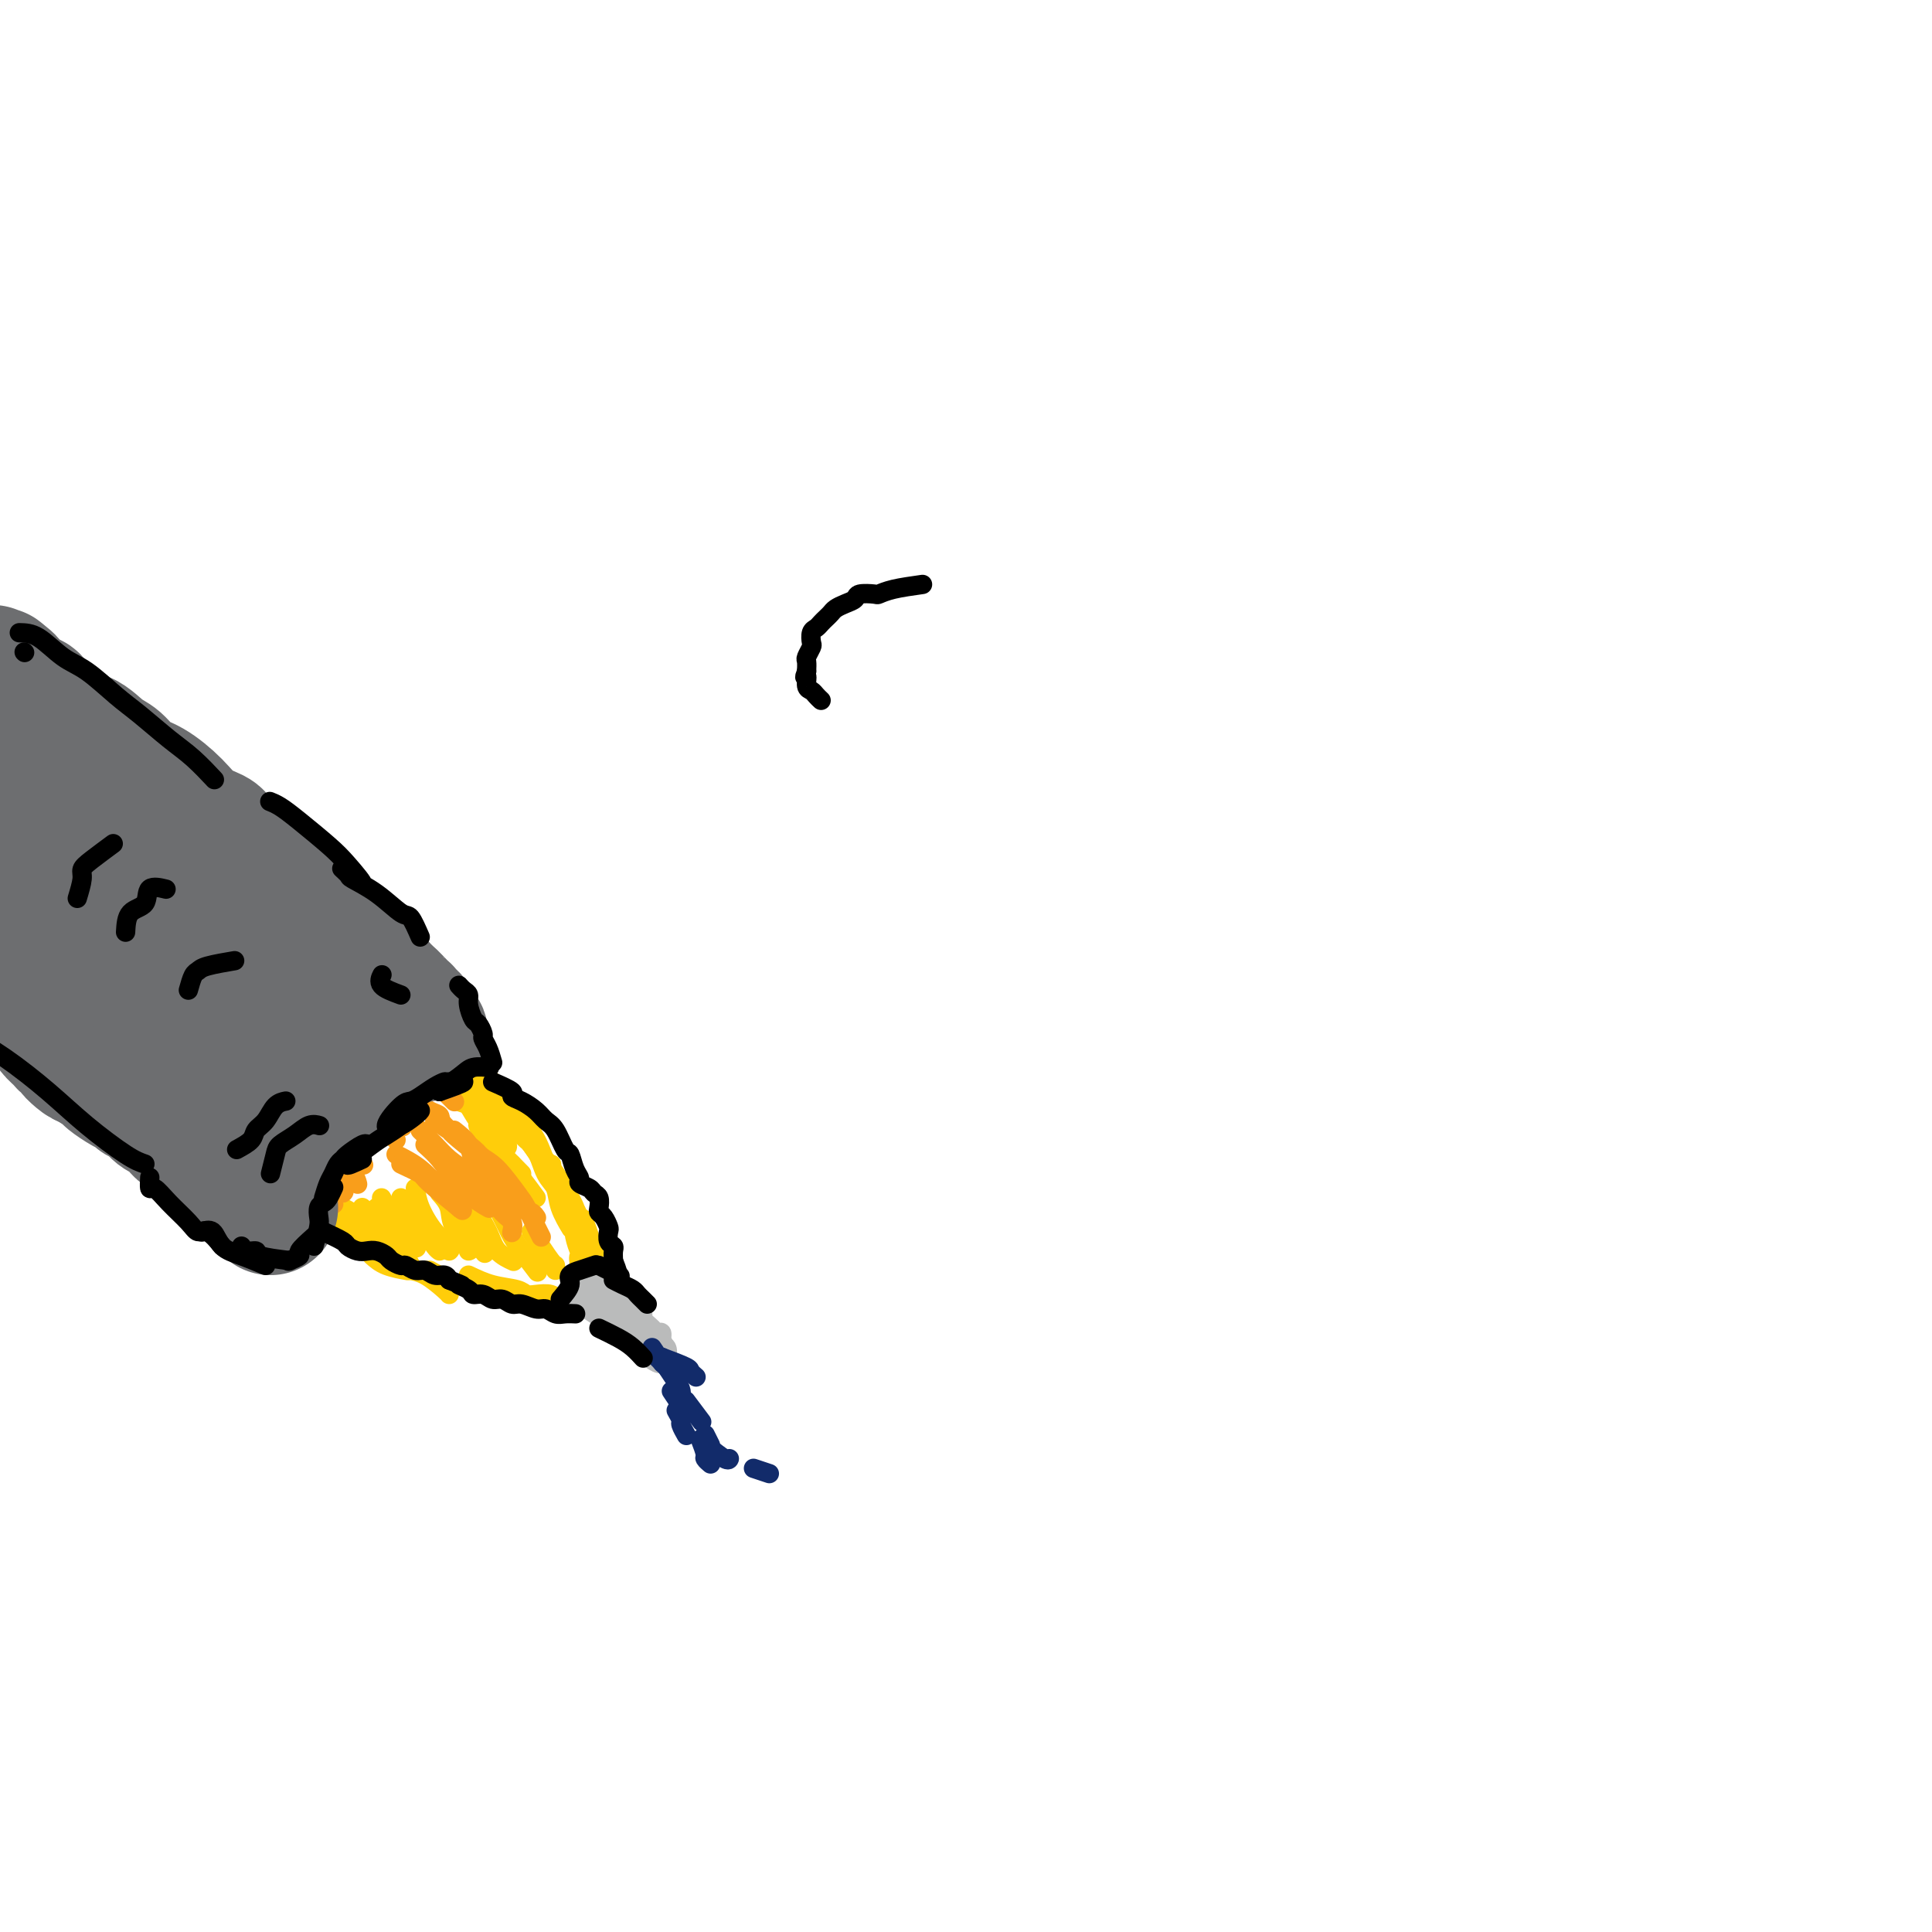 <svg viewBox='0 0 400 400' version='1.1' xmlns='http://www.w3.org/2000/svg' xmlns:xlink='http://www.w3.org/1999/xlink'><g fill='none' stroke='#FFCD0A' stroke-width='4' stroke-linecap='round' stroke-linejoin='round'><path d='M77,260c0.822,0.733 1.644,1.467 3,2c1.356,0.533 3.244,0.867 4,1c0.756,0.133 0.378,0.067 0,0'/><path d='M80,259c1.638,1.163 3.276,2.326 4,3c0.724,0.674 0.534,0.860 1,1c0.466,0.140 1.589,0.233 3,1c1.411,0.767 3.111,2.206 4,3c0.889,0.794 0.968,0.941 1,1c0.032,0.059 0.016,0.029 0,0'/><path d='M89,263c1.841,1.033 3.681,2.067 6,3c2.319,0.933 5.116,1.766 7,2c1.884,0.234 2.853,-0.129 4,0c1.147,0.129 2.470,0.751 3,1c0.530,0.249 0.265,0.124 0,0'/><path d='M97,264c1.597,0.762 3.195,1.524 5,2c1.805,0.476 3.819,0.668 5,1c1.181,0.332 1.529,0.806 2,1c0.471,0.194 1.066,0.108 2,0c0.934,-0.108 2.209,-0.239 3,0c0.791,0.239 1.099,0.849 2,1c0.901,0.151 2.396,-0.155 3,0c0.604,0.155 0.316,0.773 1,1c0.684,0.227 2.338,0.065 3,0c0.662,-0.065 0.331,-0.032 0,0'/><path d='M119,266c0.410,-1.233 0.819,-2.465 1,-3c0.181,-0.535 0.133,-0.372 0,-1c-0.133,-0.628 -0.350,-2.047 0,-2c0.350,0.047 1.267,1.558 2,3c0.733,1.442 1.282,2.813 1,2c-0.282,-0.813 -1.394,-3.812 -2,-5c-0.606,-1.188 -0.707,-0.567 -1,-1c-0.293,-0.433 -0.780,-1.920 -1,-3c-0.220,-1.080 -0.175,-1.753 0,-1c0.175,0.753 0.478,2.932 1,4c0.522,1.068 1.262,1.025 2,2c0.738,0.975 1.472,2.969 1,2c-0.472,-0.969 -2.151,-4.901 -3,-7c-0.849,-2.099 -0.867,-2.367 -1,-3c-0.133,-0.633 -0.382,-1.632 0,-1c0.382,0.632 1.395,2.895 2,4c0.605,1.105 0.803,1.053 1,1'/><path d='M122,257c0.803,1.434 1.309,3.020 1,2c-0.309,-1.020 -1.433,-4.645 -2,-6c-0.567,-1.355 -0.576,-0.441 -1,-1c-0.424,-0.559 -1.264,-2.593 -2,-4c-0.736,-1.407 -1.367,-2.189 -2,-3c-0.633,-0.811 -1.268,-1.652 -1,-1c0.268,0.652 1.438,2.795 2,4c0.562,1.205 0.516,1.471 1,2c0.484,0.529 1.497,1.322 1,0c-0.497,-1.322 -2.506,-4.759 -4,-7c-1.494,-2.241 -2.475,-3.287 -3,-4c-0.525,-0.713 -0.595,-1.093 -1,-2c-0.405,-0.907 -1.144,-2.341 -1,-2c0.144,0.341 1.170,2.456 2,4c0.830,1.544 1.463,2.516 1,2c-0.463,-0.516 -2.021,-2.520 -3,-4c-0.979,-1.480 -1.379,-2.437 -2,-3c-0.621,-0.563 -1.463,-0.732 -2,-1c-0.537,-0.268 -0.768,-0.634 -1,-1'/><path d='M105,232c-3.151,-4.496 -2.529,-3.237 -3,-3c-0.471,0.237 -2.035,-0.548 -3,-1c-0.965,-0.452 -1.332,-0.572 -2,-1c-0.668,-0.428 -1.637,-1.166 -1,-1c0.637,0.166 2.881,1.235 4,2c1.119,0.765 1.115,1.227 2,2c0.885,0.773 2.661,1.858 4,3c1.339,1.142 2.241,2.342 3,3c0.759,0.658 1.374,0.776 2,2c0.626,1.224 1.265,3.554 2,5c0.735,1.446 1.568,2.006 2,3c0.432,0.994 0.462,2.421 1,4c0.538,1.579 1.582,3.308 2,4c0.418,0.692 0.209,0.346 0,0'/><path d='M95,266c-1.940,-0.726 -3.880,-1.453 -5,-2c-1.120,-0.547 -1.420,-0.915 -2,-1c-0.580,-0.085 -1.441,0.113 -2,0c-0.559,-0.113 -0.817,-0.537 -1,-1c-0.183,-0.463 -0.292,-0.967 -1,-1c-0.708,-0.033 -2.015,0.404 -3,0c-0.985,-0.404 -1.649,-1.648 -2,-2c-0.351,-0.352 -0.388,0.190 -1,0c-0.612,-0.190 -1.798,-1.111 -3,-2c-1.202,-0.889 -2.421,-1.747 -3,-2c-0.579,-0.253 -0.519,0.100 -1,0c-0.481,-0.100 -1.502,-0.654 -2,-1c-0.498,-0.346 -0.474,-0.485 -1,-1c-0.526,-0.515 -1.603,-1.408 -2,-2c-0.397,-0.592 -0.113,-0.883 0,-1c0.113,-0.117 0.057,-0.058 0,0'/><path d='M65,249c0.311,0.311 0.622,0.622 1,1c0.378,0.378 0.822,0.822 1,1c0.178,0.178 0.089,0.089 0,0'/><path d='M66,246c1.185,1.169 2.370,2.338 3,3c0.630,0.662 0.705,0.817 1,1c0.295,0.183 0.810,0.396 1,1c0.190,0.604 0.054,1.601 0,2c-0.054,0.399 -0.027,0.199 0,0'/><path d='M71,250c1.169,0.625 2.338,1.250 3,2c0.662,0.750 0.817,1.624 1,2c0.183,0.376 0.396,0.255 1,1c0.604,0.745 1.601,2.356 2,3c0.399,0.644 0.199,0.322 0,0'/><path d='M75,250c1.177,1.199 2.354,2.399 3,3c0.646,0.601 0.761,0.604 1,1c0.239,0.396 0.603,1.183 1,2c0.397,0.817 0.828,1.662 1,2c0.172,0.338 0.086,0.169 0,0'/><path d='M78,250c1.607,2.060 3.214,4.119 4,5c0.786,0.881 0.750,0.583 1,1c0.250,0.417 0.786,1.548 1,2c0.214,0.452 0.107,0.226 0,0'/><path d='M79,248c1.101,1.976 2.202,3.952 3,5c0.798,1.048 1.292,1.167 2,2c0.708,0.833 1.631,2.381 2,3c0.369,0.619 0.185,0.310 0,0'/><path d='M83,248c0.558,0.898 1.116,1.796 2,3c0.884,1.204 2.093,2.715 3,4c0.907,1.285 1.514,2.346 2,3c0.486,0.654 0.853,0.901 1,1c0.147,0.099 0.073,0.049 0,0'/><path d='M86,246c0.174,1.207 0.348,2.415 1,4c0.652,1.585 1.783,3.549 3,5c1.217,1.451 2.520,2.391 3,3c0.480,0.609 0.137,0.888 0,1c-0.137,0.112 -0.069,0.056 0,0'/><path d='M91,247c0.823,0.928 1.646,1.856 2,3c0.354,1.144 0.239,2.502 1,4c0.761,1.498 2.397,3.134 3,4c0.603,0.866 0.172,0.962 0,1c-0.172,0.038 -0.086,0.019 0,0'/><path d='M94,249c0.821,1.583 1.643,3.167 2,4c0.357,0.833 0.250,0.917 1,2c0.750,1.083 2.357,3.167 3,4c0.643,0.833 0.321,0.417 0,0'/><path d='M98,250c1.131,1.720 2.262,3.440 3,5c0.738,1.560 1.083,2.958 2,4c0.917,1.042 2.405,1.726 3,2c0.595,0.274 0.298,0.137 0,0'/><path d='M103,250c0.768,1.523 1.537,3.045 2,4c0.463,0.955 0.621,1.341 1,2c0.379,0.659 0.978,1.589 2,3c1.022,1.411 2.468,3.303 3,4c0.532,0.697 0.152,0.199 0,0c-0.152,-0.199 -0.076,-0.100 0,0'/><path d='M110,255c1.577,2.452 3.155,4.905 4,6c0.845,1.095 0.958,0.833 1,1c0.042,0.167 0.012,0.762 0,1c-0.012,0.238 -0.006,0.119 0,0'/><path d='M111,248c-1.185,-1.600 -2.370,-3.199 -3,-4c-0.630,-0.801 -0.705,-0.802 -1,-1c-0.295,-0.198 -0.810,-0.592 -1,-1c-0.190,-0.408 -0.054,-0.831 0,-1c0.054,-0.169 0.027,-0.085 0,0'/><path d='M108,243c-1.438,-1.473 -2.877,-2.946 -4,-4c-1.123,-1.054 -1.931,-1.690 -3,-3c-1.069,-1.310 -2.397,-3.294 -2,-3c0.397,0.294 2.521,2.867 4,4c1.479,1.133 2.314,0.828 2,0c-0.314,-0.828 -1.779,-2.177 -3,-3c-1.221,-0.823 -2.200,-1.120 -3,-2c-0.800,-0.880 -1.422,-2.343 -2,-3c-0.578,-0.657 -1.114,-0.506 -2,-1c-0.886,-0.494 -2.123,-1.632 -1,-1c1.123,0.632 4.605,3.032 6,4c1.395,0.968 0.703,0.502 1,1c0.297,0.498 1.585,1.961 1,1c-0.585,-0.961 -3.041,-4.344 -5,-6c-1.959,-1.656 -3.420,-1.585 -4,-2c-0.580,-0.415 -0.279,-1.318 -1,-2c-0.721,-0.682 -2.463,-1.145 -2,-1c0.463,0.145 3.132,0.899 5,2c1.868,1.101 2.934,2.551 4,4'/><path d='M99,228c2.204,1.502 3.213,2.259 4,3c0.787,0.741 1.351,1.468 2,2c0.649,0.532 1.383,0.869 1,0c-0.383,-0.869 -1.883,-2.944 -3,-4c-1.117,-1.056 -1.852,-1.092 -3,-2c-1.148,-0.908 -2.710,-2.687 -4,-4c-1.290,-1.313 -2.310,-2.158 -3,-3c-0.690,-0.842 -1.051,-1.679 0,-1c1.051,0.679 3.514,2.875 6,5c2.486,2.125 4.996,4.179 6,5c1.004,0.821 0.502,0.411 0,0'/><path d='M95,221c0.902,0.386 1.804,0.773 3,2c1.196,1.227 2.685,3.296 5,6c2.315,2.704 5.456,6.044 7,8c1.544,1.956 1.493,2.526 2,3c0.507,0.474 1.574,0.850 2,1c0.426,0.150 0.213,0.075 0,0'/><path d='M97,225c1.663,0.814 3.327,1.627 5,3c1.673,1.373 3.357,3.304 5,5c1.643,1.696 3.245,3.155 4,4c0.755,0.845 0.664,1.076 1,2c0.336,0.924 1.101,2.542 1,2c-0.101,-0.542 -1.067,-3.242 -2,-5c-0.933,-1.758 -1.833,-2.572 -3,-4c-1.167,-1.428 -2.602,-3.469 -4,-5c-1.398,-1.531 -2.761,-2.551 -4,-4c-1.239,-1.449 -2.355,-3.325 -3,-4c-0.645,-0.675 -0.820,-0.148 -2,-1c-1.180,-0.852 -3.366,-3.083 -2,-2c1.366,1.083 6.283,5.481 9,8c2.717,2.519 3.232,3.161 4,4c0.768,0.839 1.787,1.876 3,3c1.213,1.124 2.620,2.336 1,1c-1.620,-1.336 -6.266,-5.220 -9,-7c-2.734,-1.780 -3.554,-1.456 -4,-2c-0.446,-0.544 -0.516,-1.955 -1,-3c-0.484,-1.045 -1.381,-1.725 -1,-1c0.381,0.725 2.040,2.854 3,4c0.960,1.146 1.220,1.309 2,2c0.780,0.691 2.080,1.912 3,3c0.920,1.088 1.460,2.044 2,3'/><path d='M105,231c1.871,2.181 2.047,2.135 1,1c-1.047,-1.135 -3.317,-3.357 -5,-5c-1.683,-1.643 -2.780,-2.705 -4,-4c-1.220,-1.295 -2.565,-2.822 -4,-4c-1.435,-1.178 -2.962,-2.006 -4,-3c-1.038,-0.994 -1.587,-2.152 -1,-1c0.587,1.152 2.311,4.615 3,6c0.689,1.385 0.345,0.693 0,0'/><path d='M62,247c1.602,-0.532 3.203,-1.064 4,-2c0.797,-0.936 0.788,-2.276 1,-3c0.212,-0.724 0.644,-0.833 1,-1c0.356,-0.167 0.634,-0.391 1,-1c0.366,-0.609 0.819,-1.603 1,-2c0.181,-0.397 0.091,-0.199 0,0'/><path d='M70,237c-1.321,1.668 -2.642,3.336 -3,4c-0.358,0.664 0.249,0.323 0,1c-0.249,0.677 -1.352,2.370 -1,2c0.352,-0.370 2.160,-2.805 3,-4c0.840,-1.195 0.713,-1.149 1,-2c0.287,-0.851 0.987,-2.597 2,-4c1.013,-1.403 2.338,-2.461 3,-3c0.662,-0.539 0.662,-0.557 1,-1c0.338,-0.443 1.015,-1.309 2,-2c0.985,-0.691 2.277,-1.207 2,0c-0.277,1.207 -2.123,4.136 -3,5c-0.877,0.864 -0.783,-0.338 -1,0c-0.217,0.338 -0.743,2.215 -1,3c-0.257,0.785 -0.244,0.477 -1,1c-0.756,0.523 -2.282,1.875 -2,1c0.282,-0.875 2.373,-3.977 3,-5c0.627,-1.023 -0.208,0.034 0,0c0.208,-0.034 1.459,-1.158 3,-3c1.541,-1.842 3.372,-4.401 5,-6c1.628,-1.599 3.054,-2.238 4,-3c0.946,-0.762 1.413,-1.646 2,-2c0.587,-0.354 1.293,-0.177 2,0'/><path d='M91,219c2.295,-2.311 -1.466,1.411 -3,3c-1.534,1.589 -0.839,1.044 -1,1c-0.161,-0.044 -1.176,0.411 -2,1c-0.824,0.589 -1.457,1.310 -1,1c0.457,-0.310 2.004,-1.652 3,-3c0.996,-1.348 1.442,-2.702 2,-3c0.558,-0.298 1.228,0.462 2,0c0.772,-0.462 1.647,-2.144 2,-3c0.353,-0.856 0.184,-0.887 1,-1c0.816,-0.113 2.617,-0.310 2,0c-0.617,0.310 -3.654,1.127 -5,2c-1.346,0.873 -1.003,1.803 -1,2c0.003,0.197 -0.335,-0.338 -1,0c-0.665,0.338 -1.658,1.549 -3,3c-1.342,1.451 -3.035,3.142 -4,4c-0.965,0.858 -1.203,0.882 -2,2c-0.797,1.118 -2.152,3.331 -3,5c-0.848,1.669 -1.190,2.796 -2,4c-0.810,1.204 -2.089,2.487 -3,4c-0.911,1.513 -1.456,3.257 -2,5'/><path d='M70,246c-1.443,2.612 -0.051,0.142 0,0c0.051,-0.142 -1.240,2.043 -2,3c-0.760,0.957 -0.988,0.687 -1,1c-0.012,0.313 0.193,1.207 0,2c-0.193,0.793 -0.783,1.483 -1,2c-0.217,0.517 -0.062,0.862 0,1c0.062,0.138 0.031,0.069 0,0'/></g>
<g fill='none' stroke='#F99E1B' stroke-width='4' stroke-linecap='round' stroke-linejoin='round'><path d='M68,246c0.417,1.250 0.833,2.500 1,3c0.167,0.500 0.083,0.250 0,0'/><path d='M68,243c1.267,1.156 2.533,2.311 3,3c0.467,0.689 0.133,0.911 0,1c-0.133,0.089 -0.067,0.044 0,0'/><path d='M70,241c1.156,0.622 2.311,1.244 3,2c0.689,0.756 0.911,1.644 1,2c0.089,0.356 0.044,0.178 0,0'/><path d='M72,239c1.250,0.833 2.500,1.667 3,2c0.500,0.333 0.250,0.167 0,0'/><path d='M74,236c0.000,0.000 0.100,0.100 0.1,0.1'/><path d='M75,236c0.000,0.000 0.100,0.100 0.1,0.1'/><path d='M78,232c1.156,1.156 2.311,2.311 3,3c0.689,0.689 0.911,0.911 1,1c0.089,0.089 0.044,0.044 0,0'/><path d='M79,230c1.667,1.250 3.333,2.500 4,3c0.667,0.500 0.333,0.250 0,0'/><path d='M83,227c0.000,0.000 0.100,0.100 0.1,0.1'/><path d='M84,226c0.000,0.000 0.100,0.100 0.1,0.1'/><path d='M85,223c1.250,0.833 2.500,1.667 3,2c0.500,0.333 0.250,0.167 0,0'/><path d='M88,223c0.833,0.833 1.667,1.667 2,2c0.333,0.333 0.167,0.167 0,0'/><path d='M89,223c1.185,1.185 2.369,2.369 3,3c0.631,0.631 0.708,0.708 1,1c0.292,0.292 0.798,0.798 1,1c0.202,0.202 0.101,0.101 0,0'/><path d='M94,234c1.214,0.958 2.429,1.917 3,3c0.571,1.083 0.500,2.292 1,3c0.500,0.708 1.571,0.917 2,1c0.429,0.083 0.214,0.042 0,0'/><path d='M86,228c1.036,0.765 2.072,1.529 3,2c0.928,0.471 1.747,0.648 2,1c0.253,0.352 -0.061,0.879 1,2c1.061,1.121 3.495,2.837 5,4c1.505,1.163 2.080,1.775 3,3c0.920,1.225 2.183,3.064 3,4c0.817,0.936 1.186,0.969 2,2c0.814,1.031 2.074,3.060 3,4c0.926,0.940 1.519,0.792 2,1c0.481,0.208 0.852,0.774 1,1c0.148,0.226 0.074,0.113 0,0'/><path d='M90,232c1.282,0.839 2.563,1.677 3,2c0.437,0.323 0.028,0.129 1,1c0.972,0.871 3.325,2.807 5,4c1.675,1.193 2.673,1.644 4,3c1.327,1.356 2.983,3.618 4,5c1.017,1.382 1.396,1.886 2,3c0.604,1.114 1.432,2.838 2,4c0.568,1.162 0.877,1.760 1,2c0.123,0.240 0.062,0.120 0,0'/><path d='M87,234c1.022,0.995 2.045,1.989 3,3c0.955,1.011 1.843,2.038 3,3c1.157,0.962 2.583,1.859 4,3c1.417,1.141 2.824,2.527 4,4c1.176,1.473 2.119,3.034 3,4c0.881,0.966 1.699,1.337 2,2c0.301,0.663 0.086,1.618 0,2c-0.086,0.382 -0.043,0.191 0,0'/><path d='M88,237c1.026,0.920 2.051,1.841 3,3c0.949,1.159 1.821,2.558 3,4c1.179,1.442 2.663,2.927 4,4c1.337,1.073 2.525,1.735 3,2c0.475,0.265 0.238,0.132 0,0'/><path d='M82,239c1.705,0.860 3.410,1.719 5,3c1.590,1.281 3.065,2.982 4,4c0.935,1.018 1.329,1.351 2,2c0.671,0.649 1.620,1.614 2,2c0.380,0.386 0.190,0.193 0,0'/><path d='M83,241c1.643,0.768 3.286,1.536 4,2c0.714,0.464 0.500,0.625 2,2c1.500,1.375 4.714,3.964 6,5c1.286,1.036 0.643,0.518 0,0'/></g>
<g fill='none' stroke='#BABBBB' stroke-width='4' stroke-linecap='round' stroke-linejoin='round'><path d='M120,270c0.937,0.634 1.875,1.268 3,2c1.125,0.732 2.439,1.562 3,2c0.561,0.438 0.371,0.485 1,1c0.629,0.515 2.079,1.497 3,2c0.921,0.503 1.313,0.525 2,1c0.687,0.475 1.669,1.401 1,1c-0.669,-0.401 -2.990,-2.130 -4,-3c-1.010,-0.870 -0.708,-0.881 -1,-1c-0.292,-0.119 -1.176,-0.345 -2,-1c-0.824,-0.655 -1.587,-1.737 -2,-2c-0.413,-0.263 -0.475,0.294 -1,0c-0.525,-0.294 -1.512,-1.439 -2,-2c-0.488,-0.561 -0.476,-0.537 -1,-1c-0.524,-0.463 -1.584,-1.413 -1,-1c0.584,0.413 2.811,2.188 4,3c1.189,0.812 1.340,0.661 2,1c0.660,0.339 1.830,1.170 3,2'/><path d='M128,274c1.581,1.111 1.033,0.888 1,1c-0.033,0.112 0.448,0.559 1,1c0.552,0.441 1.176,0.878 1,0c-0.176,-0.878 -1.152,-3.069 -2,-4c-0.848,-0.931 -1.566,-0.603 -2,-1c-0.434,-0.397 -0.582,-1.520 -1,-2c-0.418,-0.480 -1.107,-0.318 -2,-1c-0.893,-0.682 -1.992,-2.208 -1,-2c0.992,0.208 4.073,2.149 5,3c0.927,0.851 -0.299,0.613 0,1c0.299,0.387 2.125,1.399 3,2c0.875,0.601 0.801,0.791 1,1c0.199,0.209 0.672,0.437 1,1c0.328,0.563 0.511,1.459 1,2c0.489,0.541 1.282,0.726 1,0c-0.282,-0.726 -1.641,-2.363 -3,-4'/><path d='M132,272c-0.901,-0.587 -1.655,-0.055 -2,0c-0.345,0.055 -0.282,-0.369 -1,-1c-0.718,-0.631 -2.219,-1.471 -3,-2c-0.781,-0.529 -0.843,-0.748 -1,-1c-0.157,-0.252 -0.408,-0.537 -1,-1c-0.592,-0.463 -1.524,-1.105 -1,-1c0.524,0.105 2.503,0.959 4,2c1.497,1.041 2.513,2.271 3,3c0.487,0.729 0.445,0.956 1,1c0.555,0.044 1.708,-0.095 2,0c0.292,0.095 -0.277,0.425 0,1c0.277,0.575 1.398,1.396 2,2c0.602,0.604 0.684,0.992 1,1c0.316,0.008 0.866,-0.362 1,0c0.134,0.362 -0.150,1.458 0,2c0.150,0.542 0.733,0.531 1,1c0.267,0.469 0.219,1.420 0,2c-0.219,0.580 -0.610,0.790 -1,1'/><path d='M137,282c-0.235,1.148 -2.823,-0.983 -4,-2c-1.177,-1.017 -0.941,-0.920 -1,-1c-0.059,-0.080 -0.411,-0.336 -1,-1c-0.589,-0.664 -1.415,-1.737 -2,-2c-0.585,-0.263 -0.927,0.283 -1,0c-0.073,-0.283 0.125,-1.395 0,-2c-0.125,-0.605 -0.572,-0.701 -1,-1c-0.428,-0.299 -0.837,-0.800 -1,-1c-0.163,-0.200 -0.082,-0.100 0,0'/><path d='M122,268c0.000,0.000 0.100,0.100 0.1,0.1'/><path d='M119,270c0.482,-1.042 0.964,-2.083 1,-3c0.036,-0.917 -0.375,-1.708 0,-2c0.375,-0.292 1.536,-0.083 2,0c0.464,0.083 0.232,0.042 0,0'/><path d='M120,267c2.500,0.417 5.000,0.833 6,1c1.000,0.167 0.500,0.083 0,0'/><path d='M124,268c2.067,1.199 4.134,2.399 5,3c0.866,0.601 0.531,0.604 1,1c0.469,0.396 1.742,1.183 3,2c1.258,0.817 2.502,1.662 3,2c0.498,0.338 0.249,0.169 0,0'/><path d='M133,276c1.667,0.833 3.333,1.667 4,2c0.667,0.333 0.333,0.167 0,0'/><path d='M137,278c0.000,0.000 0.100,0.100 0.1,0.1'/></g>
<g fill='none' stroke='#122B6A' stroke-width='4' stroke-linecap='round' stroke-linejoin='round'><path d='M135,279c0.833,1.250 1.667,2.500 2,3c0.333,0.500 0.167,0.250 0,0'/><path d='M136,281c1.250,1.250 2.500,2.500 3,3c0.500,0.500 0.250,0.250 0,0'/><path d='M137,281c0.000,0.000 0.100,0.100 0.1,0.1'/><path d='M137,281c2.030,0.762 4.060,1.524 5,2c0.940,0.476 0.792,0.667 1,1c0.208,0.333 0.774,0.810 1,1c0.226,0.190 0.113,0.095 0,0'/><path d='M138,283c0.732,1.101 1.464,2.202 2,3c0.536,0.798 0.875,1.292 1,2c0.125,0.708 0.036,1.631 0,2c-0.036,0.369 -0.018,0.185 0,0'/><path d='M139,288c0.833,1.250 1.667,2.500 2,3c0.333,0.500 0.167,0.250 0,0'/><path d='M140,292c0.452,0.792 0.905,1.583 1,2c0.095,0.417 -0.167,0.458 0,1c0.167,0.542 0.762,1.583 1,2c0.238,0.417 0.119,0.208 0,0'/><path d='M145,298c0.452,1.185 0.905,2.369 1,3c0.095,0.631 -0.167,0.708 0,1c0.167,0.292 0.762,0.798 1,1c0.238,0.202 0.119,0.101 0,0'/><path d='M146,299c1.578,1.267 3.156,2.533 4,3c0.844,0.467 0.956,0.133 1,0c0.044,-0.133 0.022,-0.067 0,0'/><path d='M156,304c1.250,0.417 2.500,0.833 3,1c0.500,0.167 0.250,0.083 0,0'/><path d='M142,290c1.250,1.667 2.500,3.333 3,4c0.500,0.667 0.250,0.333 0,0'/><path d='M146,297c0.417,0.833 0.833,1.667 1,2c0.167,0.333 0.083,0.167 0,0'/></g>
<g fill='none' stroke='#6D6E70' stroke-width='4' stroke-linecap='round' stroke-linejoin='round'><path d='M60,252c0.311,-1.491 0.623,-2.981 1,-4c0.377,-1.019 0.821,-1.566 1,-2c0.179,-0.434 0.094,-0.753 0,-1c-0.094,-0.247 -0.198,-0.420 0,-1c0.198,-0.580 0.696,-1.565 1,-2c0.304,-0.435 0.414,-0.319 1,-1c0.586,-0.681 1.649,-2.157 2,-3c0.351,-0.843 -0.008,-1.052 0,-1c0.008,0.052 0.384,0.365 1,0c0.616,-0.365 1.473,-1.408 2,-2c0.527,-0.592 0.723,-0.735 1,-1c0.277,-0.265 0.634,-0.653 1,-1c0.366,-0.347 0.741,-0.652 1,-1c0.259,-0.348 0.401,-0.737 1,-1c0.599,-0.263 1.656,-0.399 2,-1c0.344,-0.601 -0.025,-1.666 0,-2c0.025,-0.334 0.444,0.065 1,0c0.556,-0.065 1.248,-0.592 2,-1c0.752,-0.408 1.562,-0.697 2,-1c0.438,-0.303 0.502,-0.620 1,-1c0.498,-0.380 1.428,-0.823 2,-1c0.572,-0.177 0.786,-0.089 1,0'/><path d='M84,224c3.123,-2.405 1.931,-1.417 2,-1c0.069,0.417 1.400,0.264 2,0c0.600,-0.264 0.470,-0.638 1,-1c0.530,-0.362 1.720,-0.713 3,-1c1.280,-0.287 2.652,-0.511 2,0c-0.652,0.511 -3.326,1.755 -6,3'/><path d='M88,224c-0.818,0.431 -0.863,0.009 -1,0c-0.137,-0.009 -0.364,0.396 -1,1c-0.636,0.604 -1.679,1.408 -2,2c-0.321,0.592 0.082,0.972 0,1c-0.082,0.028 -0.647,-0.296 -1,0c-0.353,0.296 -0.494,1.210 -1,2c-0.506,0.790 -1.377,1.454 -1,1c0.377,-0.454 2.001,-2.027 3,-3c0.999,-0.973 1.372,-1.347 2,-2c0.628,-0.653 1.511,-1.586 2,-2c0.489,-0.414 0.582,-0.309 1,-1c0.418,-0.691 1.159,-2.178 2,-3c0.841,-0.822 1.783,-0.981 2,-1c0.217,-0.019 -0.290,0.100 0,0c0.290,-0.100 1.377,-0.418 2,-1c0.623,-0.582 0.783,-1.426 1,-2c0.217,-0.574 0.491,-0.878 1,-1c0.509,-0.122 1.255,-0.061 2,0'/><path d='M99,215c1.217,-1.903 -4.239,0.841 -6,2c-1.761,1.159 0.173,0.734 0,1c-0.173,0.266 -2.451,1.222 -4,2c-1.549,0.778 -2.367,1.376 -3,2c-0.633,0.624 -1.080,1.273 -2,2c-0.920,0.727 -2.311,1.530 -3,2c-0.689,0.470 -0.674,0.605 -1,1c-0.326,0.395 -0.992,1.048 -2,2c-1.008,0.952 -2.358,2.203 -3,3c-0.642,0.797 -0.578,1.139 -1,2c-0.422,0.861 -1.332,2.241 -2,3c-0.668,0.759 -1.093,0.899 -2,2c-0.907,1.101 -2.296,3.165 -3,4c-0.704,0.835 -0.725,0.441 -1,1c-0.275,0.559 -0.806,2.070 -1,3c-0.194,0.930 -0.052,1.280 0,2c0.052,0.720 0.014,1.809 0,3c-0.014,1.191 -0.004,2.483 0,3c0.004,0.517 0.002,0.258 0,0'/><path d='M62,245c-0.876,0.762 -1.751,1.523 -2,2c-0.249,0.477 0.130,0.669 0,1c-0.130,0.331 -0.767,0.800 -1,2c-0.233,1.200 -0.063,3.131 0,4c0.063,0.869 0.017,0.676 0,1c-0.017,0.324 -0.005,1.164 0,2c0.005,0.836 0.001,1.667 0,2c-0.001,0.333 -0.001,0.166 0,0'/><path d='M62,246c0.000,1.624 0.000,3.248 0,4c0.000,0.752 0.000,0.632 0,1c-0.000,0.368 0.000,1.222 0,2c0.000,0.778 0.000,1.479 0,2c0.000,0.521 0.000,0.863 0,1c-0.000,0.137 0.000,0.068 0,0'/><path d='M62,257c0.445,-1.527 0.891,-3.055 1,-4c0.109,-0.945 -0.118,-1.308 0,-2c0.118,-0.692 0.582,-1.712 1,-3c0.418,-1.288 0.792,-2.844 1,-4c0.208,-1.156 0.252,-1.914 1,-3c0.748,-1.086 2.200,-2.501 3,-4c0.800,-1.499 0.946,-3.081 1,-4c0.054,-0.919 0.014,-1.174 1,-2c0.986,-0.826 2.996,-2.222 4,-3c1.004,-0.778 1.001,-0.936 1,-1c-0.001,-0.064 -0.001,-0.032 0,0'/><path d='M71,240c1.185,-1.493 2.369,-2.987 3,-4c0.631,-1.013 0.708,-1.547 1,-2c0.292,-0.453 0.800,-0.825 2,-2c1.200,-1.175 3.092,-3.152 4,-4c0.908,-0.848 0.831,-0.568 1,-1c0.169,-0.432 0.584,-1.578 1,-2c0.416,-0.422 0.833,-0.121 1,0c0.167,0.121 0.083,0.060 0,0'/><path d='M76,234c1.124,-2.514 2.249,-5.027 3,-6c0.751,-0.973 1.129,-0.405 2,-1c0.871,-0.595 2.234,-2.352 3,-3c0.766,-0.648 0.933,-0.185 1,0c0.067,0.185 0.033,0.093 0,0'/><path d='M100,215c-1.217,-1.742 -2.435,-3.485 -3,-4c-0.565,-0.515 -0.478,0.196 -1,0c-0.522,-0.196 -1.654,-1.300 -1,-1c0.654,0.300 3.092,2.003 3,2c-0.092,-0.003 -2.715,-1.712 -4,-3c-1.285,-1.288 -1.230,-2.154 -2,-3c-0.770,-0.846 -2.363,-1.670 -3,-2c-0.637,-0.330 -0.319,-0.165 0,0'/></g>
<g fill='none' stroke='#6D6E70' stroke-width='28' stroke-linecap='round' stroke-linejoin='round'><path d='M56,250c-1.065,-1.181 -2.131,-2.361 -3,-3c-0.869,-0.639 -1.543,-0.736 -2,-1c-0.457,-0.264 -0.699,-0.696 -1,-1c-0.301,-0.304 -0.663,-0.481 -1,-1c-0.337,-0.519 -0.649,-1.382 -1,-2c-0.351,-0.618 -0.742,-0.992 -1,-1c-0.258,-0.008 -0.384,0.349 -1,0c-0.616,-0.349 -1.722,-1.403 -2,-2c-0.278,-0.597 0.273,-0.737 0,-1c-0.273,-0.263 -1.368,-0.648 -2,-1c-0.632,-0.352 -0.799,-0.672 -1,-1c-0.201,-0.328 -0.434,-0.666 -1,-1c-0.566,-0.334 -1.464,-0.666 -2,-1c-0.536,-0.334 -0.710,-0.671 -1,-1c-0.290,-0.329 -0.698,-0.651 -1,-1c-0.302,-0.349 -0.500,-0.724 -1,-1c-0.500,-0.276 -1.301,-0.454 -2,-1c-0.699,-0.546 -1.294,-1.460 -2,-2c-0.706,-0.540 -1.521,-0.707 -2,-1c-0.479,-0.293 -0.620,-0.711 -1,-1c-0.380,-0.289 -0.999,-0.449 -2,-1c-1.001,-0.551 -2.385,-1.495 -3,-2c-0.615,-0.505 -0.461,-0.573 -1,-1c-0.539,-0.427 -1.769,-1.214 -3,-2'/><path d='M19,220c-6.223,-4.837 -3.282,-1.929 -2,-1c1.282,0.929 0.905,-0.121 0,-1c-0.905,-0.879 -2.340,-1.587 -3,-2c-0.660,-0.413 -0.547,-0.529 -1,-1c-0.453,-0.471 -1.473,-1.296 -2,-2c-0.527,-0.704 -0.560,-1.288 -1,-2c-0.440,-0.712 -1.286,-1.552 -2,-2c-0.714,-0.448 -1.295,-0.506 -2,-1c-0.705,-0.494 -1.535,-1.426 -2,-2c-0.465,-0.574 -0.565,-0.791 -1,-1c-0.435,-0.209 -1.206,-0.412 -2,-1c-0.794,-0.588 -1.613,-1.561 -2,-2c-0.387,-0.439 -0.343,-0.342 -1,-1c-0.657,-0.658 -2.017,-2.069 -3,-3c-0.983,-0.931 -1.591,-1.381 -2,-2c-0.409,-0.619 -0.619,-1.409 -1,-2c-0.381,-0.591 -0.933,-0.985 -1,-1c-0.067,-0.015 0.350,0.350 0,0c-0.350,-0.350 -1.467,-1.414 -2,-2c-0.533,-0.586 -0.483,-0.693 -1,-1c-0.517,-0.307 -1.601,-0.813 -2,-1c-0.399,-0.187 -0.114,-0.053 0,0c0.114,0.053 0.057,0.027 0,0'/><path d='M57,228c-0.601,-1.732 -1.201,-3.463 -2,-4c-0.799,-0.537 -1.796,0.121 -2,0c-0.204,-0.121 0.384,-1.021 0,-2c-0.384,-0.979 -1.739,-2.035 -3,-3c-1.261,-0.965 -2.427,-1.837 -4,-3c-1.573,-1.163 -3.554,-2.617 -5,-4c-1.446,-1.383 -2.356,-2.695 -4,-4c-1.644,-1.305 -4.020,-2.605 -6,-4c-1.980,-1.395 -3.564,-2.886 -5,-4c-1.436,-1.114 -2.723,-1.849 -4,-3c-1.277,-1.151 -2.544,-2.716 -4,-4c-1.456,-1.284 -3.101,-2.286 -4,-3c-0.899,-0.714 -1.050,-1.140 -2,-2c-0.950,-0.860 -2.698,-2.152 -4,-3c-1.302,-0.848 -2.159,-1.250 -3,-2c-0.841,-0.750 -1.665,-1.847 -3,-3c-1.335,-1.153 -3.181,-2.361 -4,-3c-0.819,-0.639 -0.611,-0.707 -1,-1c-0.389,-0.293 -1.374,-0.810 -2,-1c-0.626,-0.190 -0.893,-0.054 -1,0c-0.107,0.054 -0.053,0.027 0,0'/><path d='M69,215c-1.312,-0.353 -2.625,-0.705 -3,-1c-0.375,-0.295 0.186,-0.532 0,-1c-0.186,-0.468 -1.119,-1.167 -2,-2c-0.881,-0.833 -1.708,-1.800 -3,-3c-1.292,-1.200 -3.048,-2.634 -5,-4c-1.952,-1.366 -4.100,-2.664 -6,-4c-1.900,-1.336 -3.551,-2.709 -5,-4c-1.449,-1.291 -2.697,-2.501 -5,-4c-2.303,-1.499 -5.662,-3.289 -8,-5c-2.338,-1.711 -3.656,-3.345 -6,-5c-2.344,-1.655 -5.713,-3.333 -8,-5c-2.287,-1.667 -3.491,-3.322 -5,-5c-1.509,-1.678 -3.322,-3.377 -4,-4c-0.678,-0.623 -0.222,-0.170 -1,-1c-0.778,-0.830 -2.790,-2.942 -4,-4c-1.210,-1.058 -1.619,-1.062 -2,-1c-0.381,0.062 -0.733,0.188 -1,0c-0.267,-0.188 -0.450,-0.691 -1,-1c-0.550,-0.309 -1.467,-0.423 -2,-1c-0.533,-0.577 -0.682,-1.617 -1,-2c-0.318,-0.383 -0.805,-0.109 -1,0c-0.195,0.109 -0.097,0.055 0,0'/><path d='M81,211c-1.198,-1.643 -2.397,-3.286 -3,-4c-0.603,-0.714 -0.611,-0.498 -1,-1c-0.389,-0.502 -1.158,-1.721 -2,-3c-0.842,-1.279 -1.758,-2.618 -3,-4c-1.242,-1.382 -2.808,-2.808 -4,-4c-1.192,-1.192 -2.008,-2.151 -3,-3c-0.992,-0.849 -2.161,-1.589 -4,-3c-1.839,-1.411 -4.347,-3.493 -6,-5c-1.653,-1.507 -2.450,-2.440 -4,-4c-1.550,-1.560 -3.853,-3.749 -5,-5c-1.147,-1.251 -1.139,-1.566 -2,-2c-0.861,-0.434 -2.590,-0.988 -4,-2c-1.410,-1.012 -2.502,-2.482 -4,-4c-1.498,-1.518 -3.404,-3.083 -5,-4c-1.596,-0.917 -2.883,-1.185 -4,-2c-1.117,-0.815 -2.066,-2.177 -3,-3c-0.934,-0.823 -1.854,-1.109 -3,-2c-1.146,-0.891 -2.517,-2.389 -4,-3c-1.483,-0.611 -3.079,-0.336 -4,-1c-0.921,-0.664 -1.169,-2.268 -2,-3c-0.831,-0.732 -2.246,-0.591 -3,-1c-0.754,-0.409 -0.849,-1.369 -1,-2c-0.151,-0.631 -0.360,-0.932 -1,-1c-0.640,-0.068 -1.711,0.097 -2,0c-0.289,-0.097 0.203,-0.456 0,-1c-0.203,-0.544 -1.102,-1.272 -2,-2'/><path d='M2,142c-6.667,-4.964 -2.333,-1.875 -1,-1c1.333,0.875 -0.333,-0.464 -1,-1c-0.667,-0.536 -0.333,-0.268 0,0'/><path d='M39,172c2.075,0.774 4.150,1.549 5,2c0.850,0.451 0.476,0.579 1,1c0.524,0.421 1.948,1.137 3,2c1.052,0.863 1.732,1.874 3,3c1.268,1.126 3.123,2.367 4,3c0.877,0.633 0.777,0.660 1,1c0.223,0.340 0.770,0.994 2,2c1.230,1.006 3.142,2.362 4,3c0.858,0.638 0.662,0.556 1,1c0.338,0.444 1.208,1.414 2,2c0.792,0.586 1.504,0.787 2,1c0.496,0.213 0.777,0.439 1,1c0.223,0.561 0.388,1.458 1,2c0.612,0.542 1.669,0.728 2,1c0.331,0.272 -0.066,0.631 0,1c0.066,0.369 0.595,0.746 1,1c0.405,0.254 0.686,0.383 1,1c0.314,0.617 0.662,1.723 1,2c0.338,0.277 0.668,-0.276 1,0c0.332,0.276 0.666,1.382 1,2c0.334,0.618 0.667,0.748 1,1c0.333,0.252 0.667,0.626 1,1'/><path d='M78,206c6.515,5.229 3.304,1.300 2,0c-1.304,-1.300 -0.700,0.028 0,1c0.700,0.972 1.496,1.586 2,2c0.504,0.414 0.716,0.626 1,1c0.284,0.374 0.639,0.908 1,1c0.361,0.092 0.726,-0.260 1,0c0.274,0.260 0.455,1.130 1,2c0.545,0.870 1.453,1.739 1,1c-0.453,-0.739 -2.266,-3.085 -3,-4c-0.734,-0.915 -0.390,-0.400 -1,-1c-0.610,-0.600 -2.174,-2.314 -3,-3c-0.826,-0.686 -0.913,-0.343 -1,0'/><path d='M79,206c-1.277,-1.492 -0.971,-1.724 -1,-2c-0.029,-0.276 -0.394,-0.598 -1,-1c-0.606,-0.402 -1.453,-0.885 -2,-1c-0.547,-0.115 -0.795,0.137 -1,0c-0.205,-0.137 -0.367,-0.664 -1,-1c-0.633,-0.336 -1.737,-0.482 -2,-1c-0.263,-0.518 0.314,-1.409 0,-2c-0.314,-0.591 -1.518,-0.883 -2,-1c-0.482,-0.117 -0.241,-0.058 0,0'/></g>
<g fill='none' stroke='#000000' stroke-width='4' stroke-linecap='round' stroke-linejoin='round'><path d='M65,258c0.416,-1.518 0.832,-3.035 1,-4c0.168,-0.965 0.087,-1.376 0,-2c-0.087,-0.624 -0.181,-1.460 0,-2c0.181,-0.540 0.636,-0.784 1,-1c0.364,-0.216 0.636,-0.404 1,-1c0.364,-0.596 0.818,-1.599 1,-2c0.182,-0.401 0.091,-0.201 0,0'/><path d='M67,248c0.332,-1.095 0.664,-2.190 1,-3c0.336,-0.810 0.675,-1.335 1,-2c0.325,-0.665 0.637,-1.471 1,-2c0.363,-0.529 0.777,-0.783 1,-1c0.223,-0.217 0.256,-0.398 1,-1c0.744,-0.602 2.200,-1.623 3,-2c0.800,-0.377 0.943,-0.108 1,0c0.057,0.108 0.029,0.054 0,0'/><path d='M75,240c-1.766,0.829 -3.531,1.659 -3,1c0.531,-0.659 3.359,-2.805 5,-4c1.641,-1.195 2.097,-1.437 3,-2c0.903,-0.563 2.255,-1.447 3,-2c0.745,-0.553 0.883,-0.775 1,-1c0.117,-0.225 0.213,-0.453 1,-1c0.787,-0.547 2.266,-1.414 2,-1c-0.266,0.414 -2.276,2.109 -4,3c-1.724,0.891 -3.160,0.978 -3,0c0.160,-0.978 1.917,-3.022 3,-4c1.083,-0.978 1.491,-0.888 2,-1c0.509,-0.112 1.118,-0.424 2,-1c0.882,-0.576 2.037,-1.417 3,-2c0.963,-0.583 1.732,-0.909 2,-1c0.268,-0.091 0.034,0.052 1,0c0.966,-0.052 3.133,-0.301 3,0c-0.133,0.301 -2.567,1.150 -5,2'/><path d='M91,226c-0.002,-0.249 2.494,-1.871 4,-3c1.506,-1.129 2.021,-1.766 3,-2c0.979,-0.234 2.423,-0.067 3,0c0.577,0.067 0.289,0.033 0,0'/><path d='M102,220c-0.303,-1.056 -0.606,-2.112 -1,-3c-0.394,-0.888 -0.880,-1.606 -1,-2c-0.120,-0.394 0.126,-0.462 0,-1c-0.126,-0.538 -0.625,-1.544 -1,-2c-0.375,-0.456 -0.626,-0.360 -1,-1c-0.374,-0.640 -0.871,-2.014 -1,-3c-0.129,-0.986 0.110,-1.584 0,-2c-0.110,-0.416 -0.568,-0.650 -1,-1c-0.432,-0.350 -0.838,-0.814 -1,-1c-0.162,-0.186 -0.081,-0.093 0,0'/><path d='M65,256c-1.327,1.185 -2.655,2.369 -3,3c-0.345,0.631 0.292,0.708 0,1c-0.292,0.292 -1.512,0.798 -2,1c-0.488,0.202 -0.244,0.101 0,0'/><path d='M60,261c-2.475,-0.301 -4.951,-0.603 -6,-1c-1.049,-0.397 -0.673,-0.890 -1,-1c-0.327,-0.110 -1.357,0.163 -2,0c-0.643,-0.163 -0.898,-0.761 -1,-1c-0.102,-0.239 -0.051,-0.120 0,0'/><path d='M55,262c-1.705,-0.710 -3.410,-1.419 -5,-2c-1.590,-0.581 -3.065,-1.032 -4,-2c-0.935,-0.968 -1.329,-2.453 -2,-3c-0.671,-0.547 -1.620,-0.156 -2,0c-0.380,0.156 -0.190,0.078 0,0'/><path d='M46,258c-1.076,-1.303 -2.151,-2.606 -3,-3c-0.849,-0.394 -1.471,0.121 -2,0c-0.529,-0.121 -0.965,-0.877 -2,-2c-1.035,-1.123 -2.670,-2.613 -4,-4c-1.330,-1.387 -2.357,-2.671 -3,-3c-0.643,-0.329 -0.904,0.296 -1,0c-0.096,-0.296 -0.027,-1.513 0,-2c0.027,-0.487 0.014,-0.243 0,0'/><path d='M56,243c0.380,-1.509 0.761,-3.017 1,-4c0.239,-0.983 0.338,-1.440 1,-2c0.662,-0.560 1.889,-1.222 3,-2c1.111,-0.778 2.107,-1.671 3,-2c0.893,-0.329 1.684,-0.094 2,0c0.316,0.094 0.158,0.047 0,0'/><path d='M49,238c1.203,-0.657 2.407,-1.315 3,-2c0.593,-0.685 0.576,-1.399 1,-2c0.424,-0.601 1.289,-1.089 2,-2c0.711,-0.911 1.268,-2.245 2,-3c0.732,-0.755 1.638,-0.930 2,-1c0.362,-0.070 0.181,-0.035 0,0'/><path d='M87,194c-0.731,-1.675 -1.461,-3.351 -2,-4c-0.539,-0.649 -0.885,-0.273 -2,-1c-1.115,-0.727 -2.999,-2.559 -5,-4c-2.001,-1.441 -4.118,-2.493 -5,-3c-0.882,-0.507 -0.530,-0.468 -1,-1c-0.470,-0.532 -1.763,-1.633 -1,-1c0.763,0.633 3.582,3.000 4,3c0.418,-0.000 -1.566,-2.368 -3,-4c-1.434,-1.632 -2.318,-2.528 -4,-4c-1.682,-1.472 -4.162,-3.518 -6,-5c-1.838,-1.482 -3.033,-2.399 -4,-3c-0.967,-0.601 -1.705,-0.886 -2,-1c-0.295,-0.114 -0.148,-0.057 0,0'/><path d='M30,241c-0.968,-0.330 -1.937,-0.660 -4,-2c-2.063,-1.340 -5.221,-3.689 -8,-6c-2.779,-2.311 -5.179,-4.584 -8,-7c-2.821,-2.416 -6.062,-4.973 -9,-7c-2.938,-2.027 -5.571,-3.523 -8,-5c-2.429,-1.477 -4.654,-2.936 -6,-4c-1.346,-1.064 -1.813,-1.733 -2,-2c-0.187,-0.267 -0.093,-0.134 0,0'/><path d='M67,255c1.625,0.762 3.250,1.524 4,2c0.750,0.476 0.625,0.667 1,1c0.375,0.333 1.251,0.810 2,1c0.749,0.190 1.370,0.093 2,0c0.630,-0.093 1.267,-0.184 2,0c0.733,0.184 1.561,0.642 2,1c0.439,0.358 0.488,0.617 1,1c0.512,0.383 1.488,0.891 2,1c0.512,0.109 0.561,-0.182 1,0c0.439,0.182 1.270,0.836 2,1c0.730,0.164 1.361,-0.162 2,0c0.639,0.162 1.288,0.813 2,1c0.712,0.187 1.489,-0.089 2,0c0.511,0.089 0.755,0.545 1,1'/><path d='M93,265c4.363,1.730 2.271,1.056 2,1c-0.271,-0.056 1.278,0.506 2,1c0.722,0.494 0.616,0.921 1,1c0.384,0.079 1.256,-0.190 2,0c0.744,0.190 1.358,0.840 2,1c0.642,0.160 1.313,-0.168 2,0c0.687,0.168 1.392,0.833 2,1c0.608,0.167 1.121,-0.166 2,0c0.879,0.166 2.124,0.829 3,1c0.876,0.171 1.384,-0.150 2,0c0.616,0.150 1.340,0.772 2,1c0.660,0.228 1.255,0.061 2,0c0.745,-0.061 1.642,-0.018 2,0c0.358,0.018 0.179,0.009 0,0'/><path d='M102,224c1.730,0.750 3.461,1.500 4,2c0.539,0.500 -0.113,0.750 0,1c0.113,0.250 0.989,0.498 2,1c1.011,0.502 2.155,1.256 3,2c0.845,0.744 1.392,1.477 2,2c0.608,0.523 1.277,0.837 2,2c0.723,1.163 1.498,3.176 2,4c0.502,0.824 0.730,0.458 1,1c0.270,0.542 0.583,1.991 1,3c0.417,1.009 0.939,1.579 1,2c0.061,0.421 -0.337,0.694 0,1c0.337,0.306 1.410,0.646 2,1c0.590,0.354 0.697,0.724 1,1c0.303,0.276 0.803,0.459 1,1c0.197,0.541 0.092,1.439 0,2c-0.092,0.561 -0.169,0.784 0,1c0.169,0.216 0.585,0.425 1,1c0.415,0.575 0.829,1.515 1,2c0.171,0.485 0.098,0.514 0,1c-0.098,0.486 -0.222,1.429 0,2c0.222,0.571 0.791,0.769 1,1c0.209,0.231 0.060,0.495 0,1c-0.060,0.505 -0.030,1.253 0,2'/><path d='M127,261c1.867,4.644 0.533,2.756 0,2c-0.533,-0.756 -0.267,-0.378 0,0'/><path d='M127,265c0.643,0.334 1.286,0.668 2,1c0.714,0.332 1.498,0.664 2,1c0.502,0.336 0.722,0.678 1,1c0.278,0.322 0.613,0.625 1,1c0.387,0.375 0.825,0.821 1,1c0.175,0.179 0.088,0.089 0,0'/><path d='M124,275c1.411,0.679 2.821,1.357 4,2c1.179,0.643 2.125,1.250 3,2c0.875,0.750 1.679,1.643 2,2c0.321,0.357 0.161,0.179 0,0'/><path d='M5,135c0.000,0.000 0.100,0.100 0.1,0.1'/><path d='M4,131c1.235,0.026 2.471,0.053 4,1c1.529,0.947 3.353,2.816 5,4c1.647,1.184 3.118,1.684 5,3c1.882,1.316 4.176,3.450 6,5c1.824,1.550 3.179,2.518 5,4c1.821,1.482 4.107,3.480 6,5c1.893,1.520 3.394,2.563 5,4c1.606,1.437 3.316,3.268 4,4c0.684,0.732 0.342,0.366 0,0'/><path d='M16,186c0.451,-1.501 0.903,-3.002 1,-4c0.097,-0.998 -0.159,-1.494 0,-2c0.159,-0.506 0.735,-1.021 2,-2c1.265,-0.979 3.219,-2.423 4,-3c0.781,-0.577 0.391,-0.289 0,0'/><path d='M26,193c0.089,-1.555 0.179,-3.110 1,-4c0.821,-0.890 2.375,-1.115 3,-2c0.625,-0.885 0.322,-2.431 1,-3c0.678,-0.569 2.337,-0.163 3,0c0.663,0.163 0.332,0.081 0,0'/><path d='M39,205c0.330,-1.177 0.660,-2.354 1,-3c0.340,-0.646 0.689,-0.761 1,-1c0.311,-0.239 0.584,-0.603 2,-1c1.416,-0.397 3.976,-0.828 5,-1c1.024,-0.172 0.512,-0.086 0,0'/><path d='M83,206c-1.689,-0.622 -3.378,-1.244 -4,-2c-0.622,-0.756 -0.178,-1.644 0,-2c0.178,-0.356 0.089,-0.178 0,0'/><path d='M116,269c0.912,-1.074 1.825,-2.148 2,-3c0.175,-0.852 -0.387,-1.482 0,-2c0.387,-0.518 1.722,-0.922 2,-1c0.278,-0.078 -0.502,0.171 0,0c0.502,-0.171 2.286,-0.763 3,-1c0.714,-0.237 0.357,-0.118 0,0'/><path d='M124,262c1.667,0.833 3.333,1.667 4,2c0.667,0.333 0.333,0.167 0,0'/><path d='M191,121c-2.203,0.311 -4.407,0.622 -6,1c-1.593,0.378 -2.576,0.822 -3,1c-0.424,0.178 -0.288,0.089 -1,0c-0.712,-0.089 -2.271,-0.179 -3,0c-0.729,0.179 -0.629,0.625 -1,1c-0.371,0.375 -1.213,0.678 -2,1c-0.787,0.322 -1.520,0.664 -2,1c-0.480,0.336 -0.707,0.666 -1,1c-0.293,0.334 -0.653,0.671 -1,1c-0.347,0.329 -0.680,0.650 -1,1c-0.320,0.350 -0.625,0.728 -1,1c-0.375,0.272 -0.818,0.439 -1,1c-0.182,0.561 -0.101,1.515 0,2c0.101,0.485 0.223,0.501 0,1c-0.223,0.499 -0.791,1.480 -1,2c-0.209,0.520 -0.060,0.577 0,1c0.060,0.423 0.030,1.211 0,2'/><path d='M167,139c-0.761,1.974 -0.162,0.910 0,1c0.162,0.090 -0.111,1.333 0,2c0.111,0.667 0.607,0.756 1,1c0.393,0.244 0.684,0.641 1,1c0.316,0.359 0.658,0.679 1,1'/></g>
</svg>